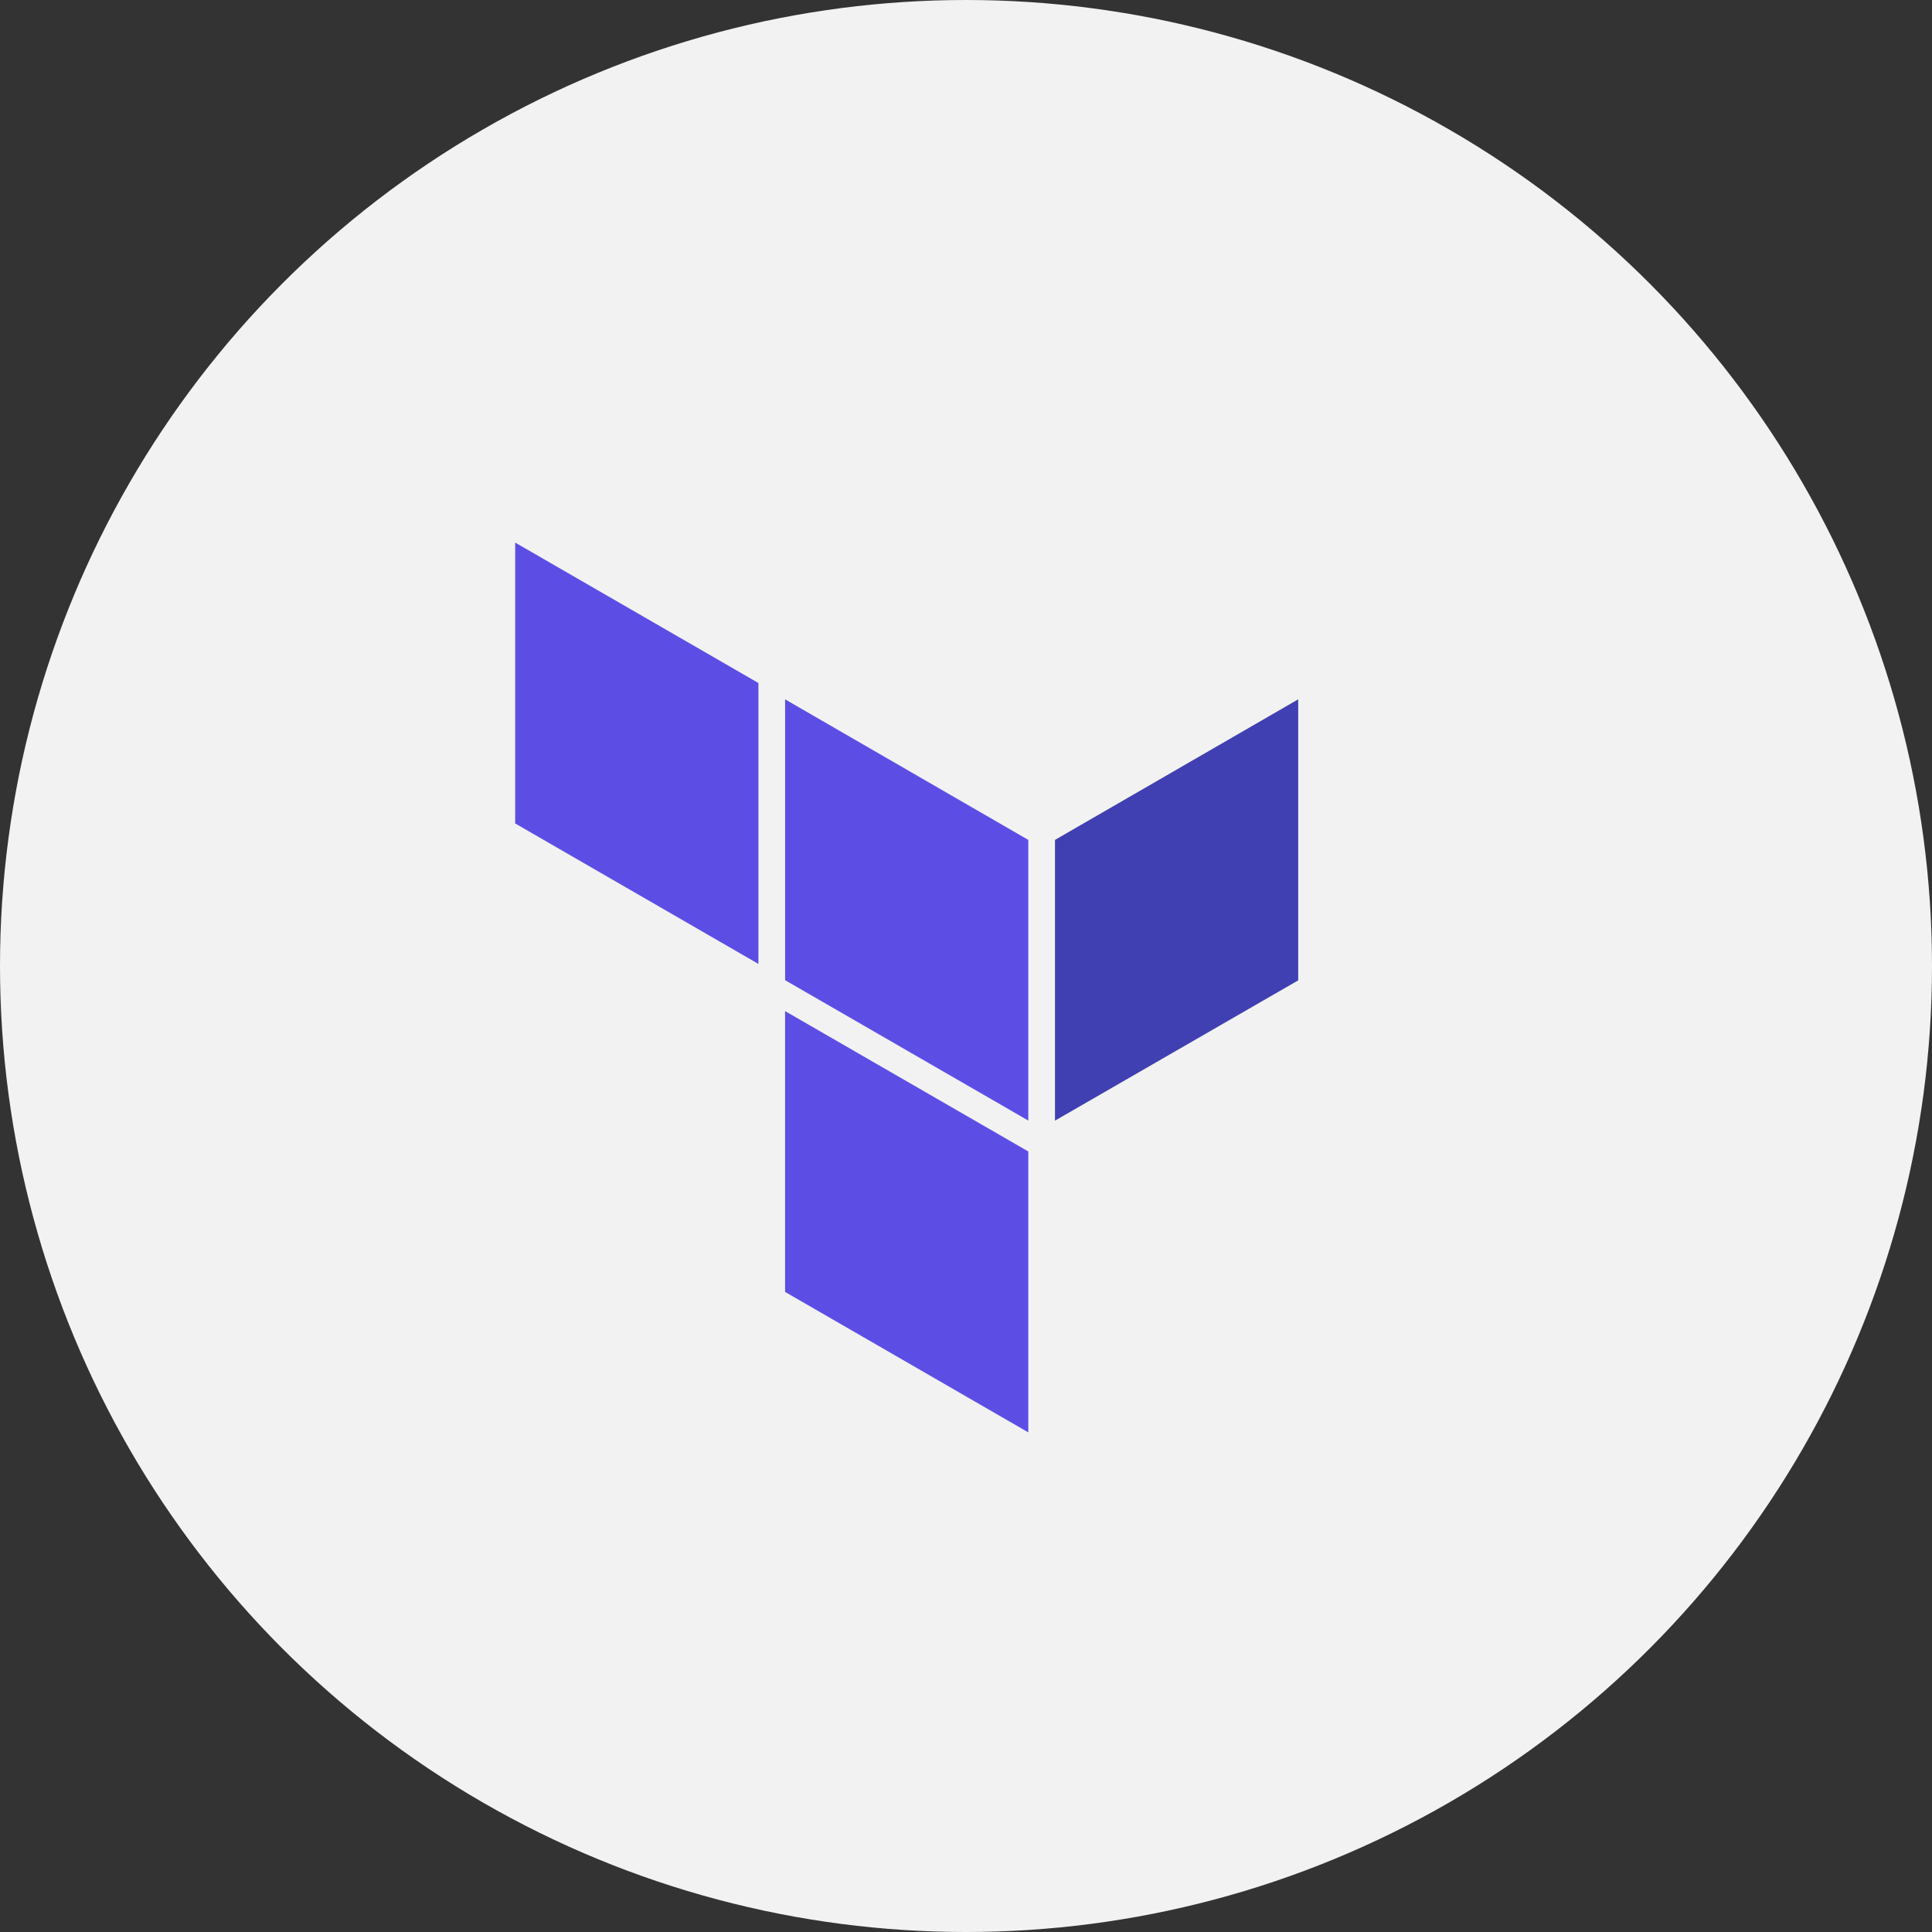 <svg xmlns="http://www.w3.org/2000/svg" width="120" height="120" viewBox="0 0 120 120">
  <rect x="0" y="0" width="120" height="120" fill="#333333" stroke="none"/>
  <g id="Group_134889" data-name="Group 134889" transform="translate(-465 -3907.397)">
    <circle id="Ellipse_5049" data-name="Ellipse 5049" cx="60" cy="60" r="60" transform="translate(465 3907.397)" fill="#f2f2f2"/>
    <g id="terraform-svgrepo-com" transform="translate(481 3927.098)">
      <path id="Path_156134" data-name="Path 156134" d="M38.06,29.137V46.574l15.107-8.713V20.406L38.06,29.137Z" transform="translate(11.467 3.33)" fill="#4040b2"/>
      <path id="Path_156135" data-name="Path 156135" d="M32.763,23.736,47.87,32.467V49.9L32.764,41.18V23.737ZM16,14V31.446L31.107,40.17V22.722ZM32.763,60.543,47.87,69.266V51.819L32.763,43.1V60.544Z" transform="translate(0 0)" fill="#5c4ee5"/>
    </g>
  </g>
</svg>
